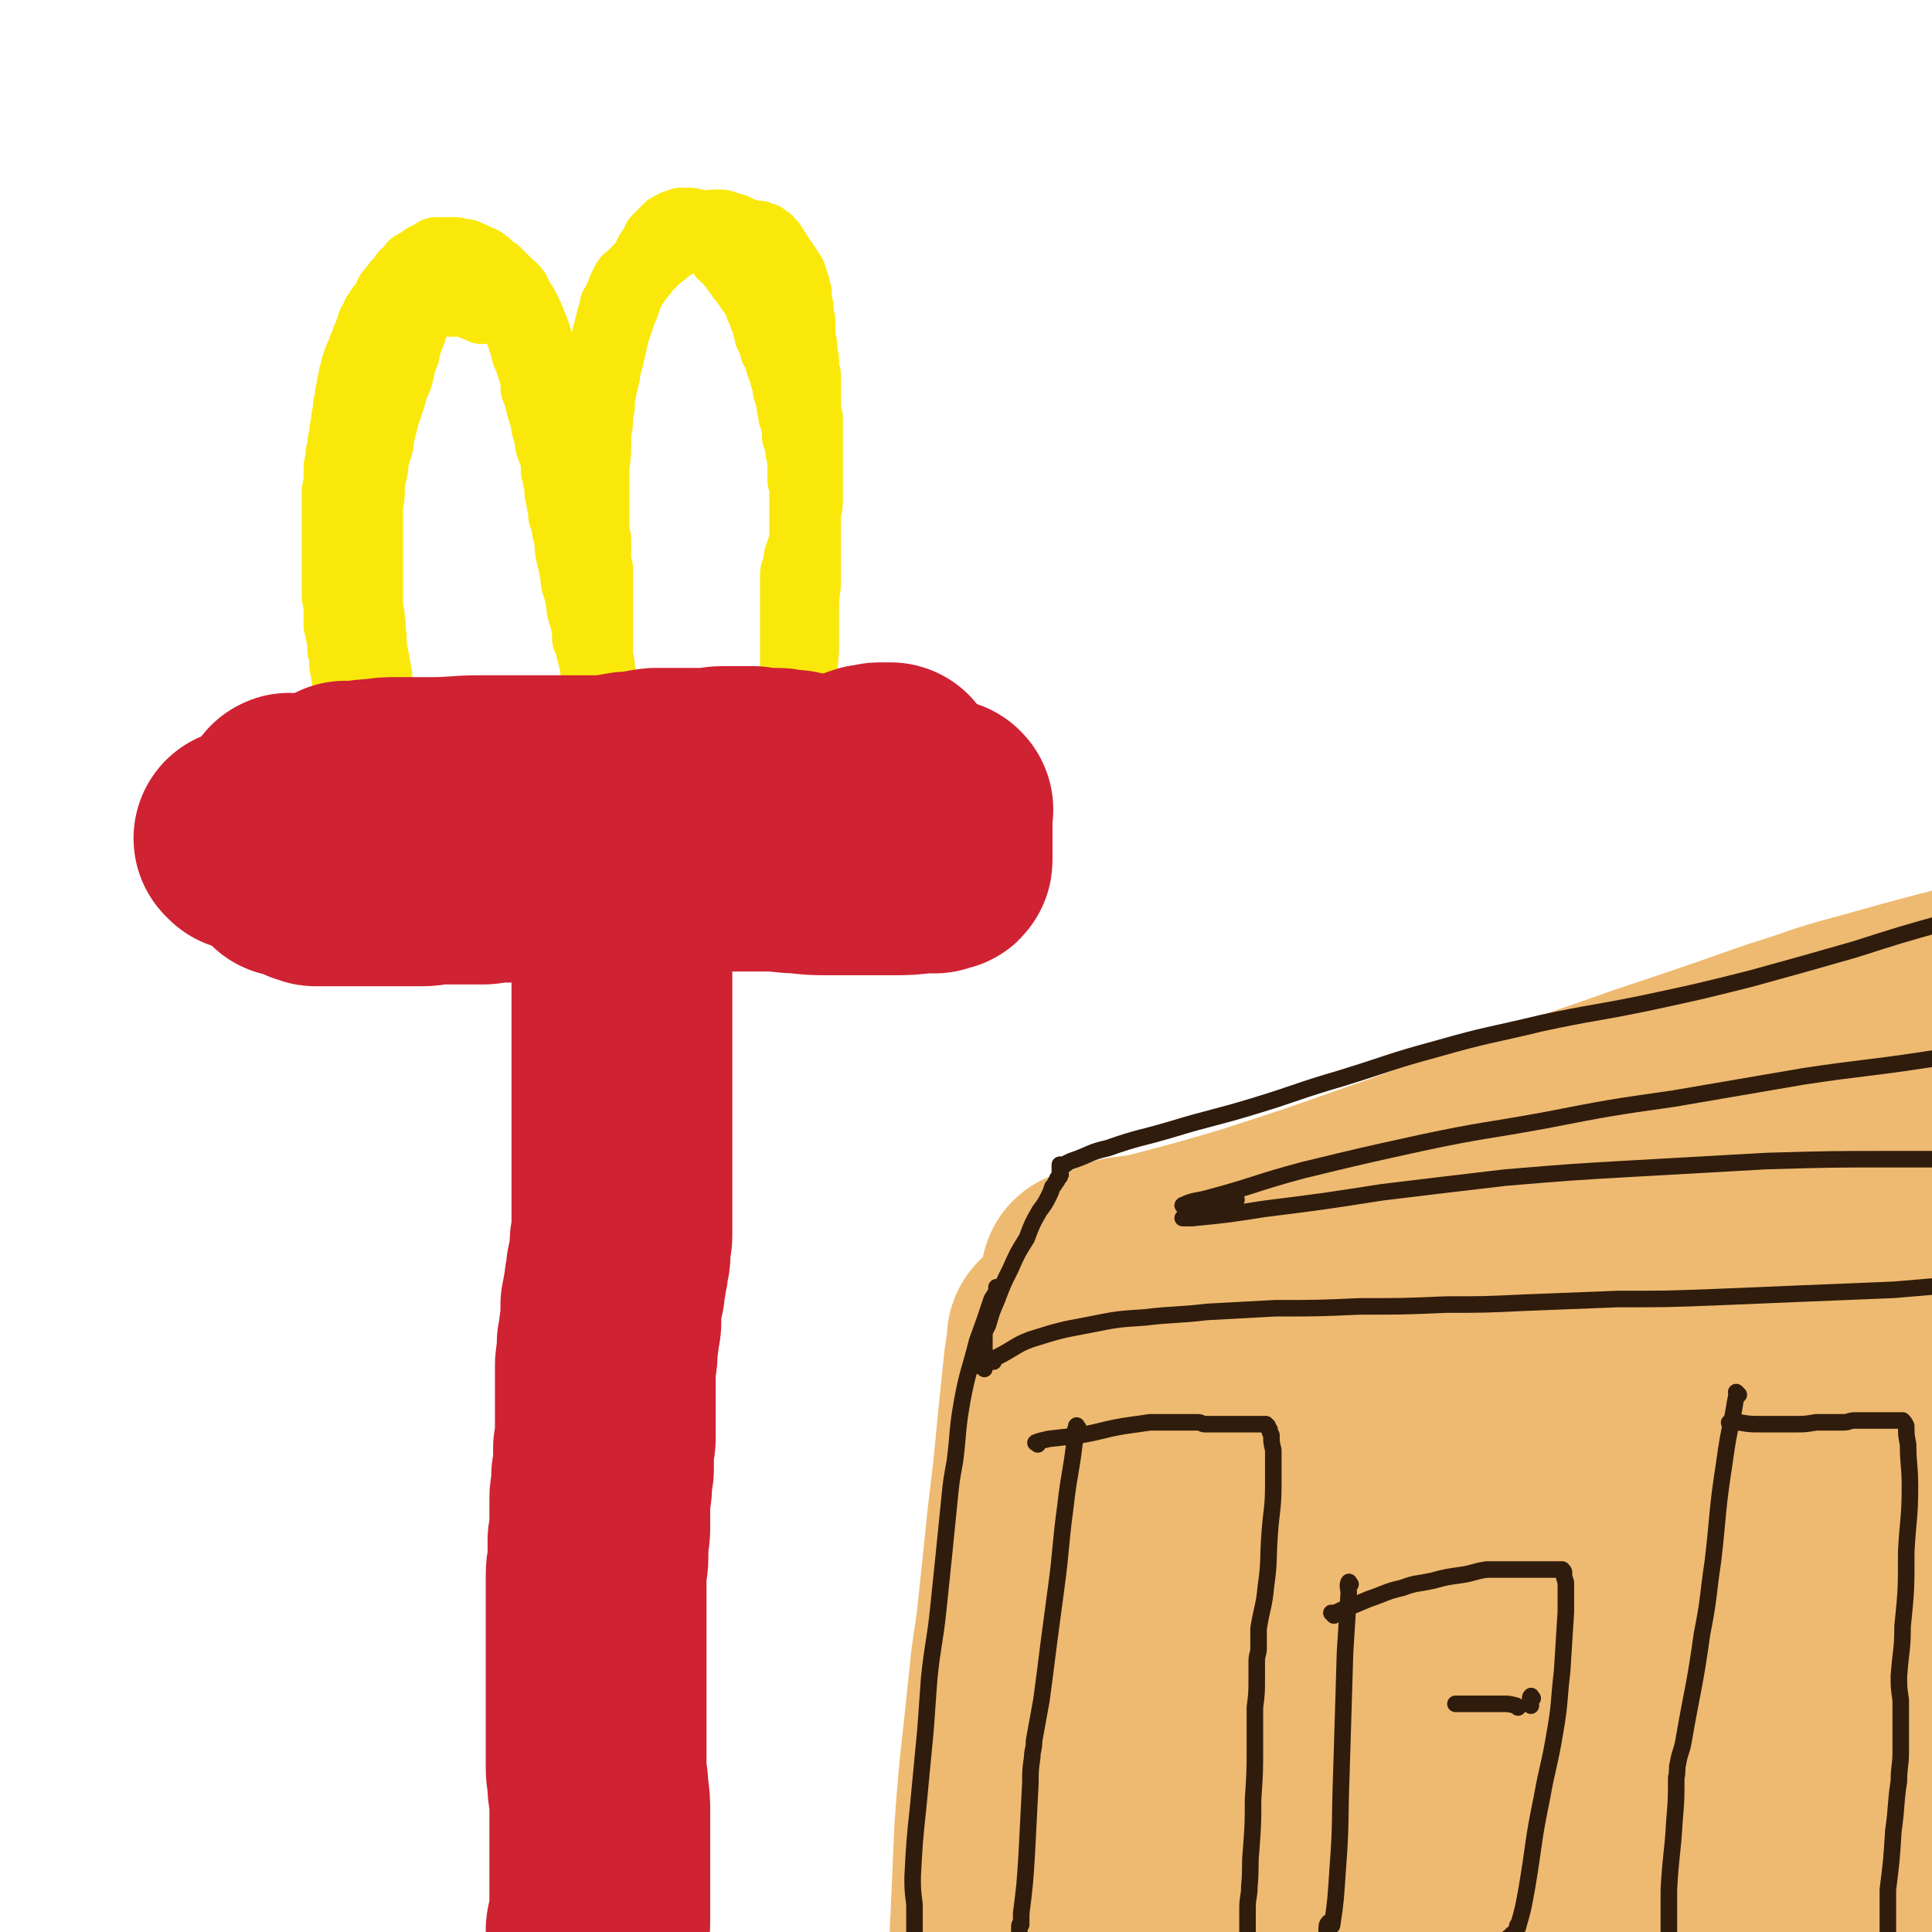 <svg viewBox='0 0 1050 1050' version='1.1' xmlns='http://www.w3.org/2000/svg' xmlns:xlink='http://www.w3.org/1999/xlink'><g fill='none' stroke='#CF2233' stroke-width='120' stroke-linecap='round' stroke-linejoin='round'><path d='M158,438c-1,-1 -2,-1 -1,-1 0,-1 1,0 3,0 8,0 8,-1 16,-2 19,-1 19,-1 38,-2 21,-1 21,-1 42,-2 19,0 19,0 38,0 17,0 17,1 35,1 19,1 19,0 38,1 17,1 17,1 34,2 15,0 15,0 30,1 12,1 12,1 24,2 9,0 9,0 18,1 6,0 6,0 12,0 4,0 4,1 8,1 3,0 3,0 5,0 1,0 1,0 3,0 1,0 1,0 2,0 1,0 1,0 2,0 0,0 0,0 0,0 1,0 1,0 1,0 1,0 1,0 1,0 1,0 1,0 1,0 1,0 1,0 1,0 1,0 1,0 1,0 1,0 1,0 1,0 1,0 1,0 1,0 0,0 0,0 0,0 1,0 0,0 0,0 0,-1 0,0 0,0 0,0 0,0 0,1 0,1 0,1 0,2 0,1 0,1 0,3 0,2 0,2 0,4 0,1 0,1 0,3 0,1 0,1 0,1 0,1 0,1 0,3 0,1 0,1 0,2 0,1 0,1 0,2 0,0 0,0 0,1 0,1 0,1 0,2 0,0 0,0 0,0 0,1 0,1 0,1 0,1 0,1 0,1 0,1 0,1 0,1 0,1 0,1 -1,1 -1,0 -1,0 -1,0 -1,0 -1,0 -2,1 -4,0 -4,0 -7,0 -8,1 -8,1 -16,1 -10,0 -10,0 -19,0 -8,0 -8,0 -16,0 -8,0 -8,0 -16,-1 -8,0 -8,-1 -16,-1 -8,0 -8,0 -15,0 -6,0 -6,0 -12,0 -6,0 -6,0 -13,0 -5,0 -5,0 -10,0 -6,0 -6,0 -11,0 -7,0 -7,0 -13,0 -7,0 -7,1 -13,1 -6,0 -6,0 -12,1 -7,0 -7,0 -13,1 -7,1 -7,1 -14,1 -8,1 -8,1 -16,2 -6,0 -6,0 -13,1 -6,0 -6,0 -12,0 -6,0 -6,0 -12,0 -5,0 -5,1 -10,1 -5,0 -5,0 -9,0 -4,0 -4,0 -8,0 -2,0 -2,0 -5,0 -2,0 -2,0 -4,0 -1,0 -1,0 -3,0 -1,0 -1,0 -2,0 -1,0 -1,0 -2,0 -1,0 -1,0 -2,0 -1,0 -1,0 -1,0 -1,0 -1,0 -1,0 -1,0 -1,0 -1,0 0,0 0,0 -1,0 -1,0 -1,0 -3,0 -1,0 -1,0 -1,0 -1,0 -1,0 -2,0 -1,0 -1,0 -2,0 -1,0 -1,0 -1,0 -1,0 -1,0 -1,0 -1,0 -1,0 -1,0 0,0 0,0 -1,0 -1,0 -1,0 -2,0 -1,0 -1,0 -1,0 -1,0 -1,0 -2,0 -1,0 -1,0 -1,0 -1,0 -1,0 -1,-1 -1,0 -1,0 -2,0 -1,0 -1,0 -2,-1 -1,0 -1,-1 -2,-1 -1,-1 -1,0 -2,-1 -1,0 -1,-1 -2,-1 0,0 -1,0 -2,0 -1,0 -1,0 -1,0 -1,0 -1,0 -1,0 '/><path d='M343,485c-1,-1 -1,-1 -1,-1 -1,-1 0,0 0,0 0,0 0,0 0,0 0,0 0,-1 0,0 -1,0 0,1 -1,2 0,2 0,2 -1,4 0,1 0,1 0,3 0,1 -1,1 -1,3 0,1 0,1 -1,2 0,0 0,0 0,1 0,1 0,1 0,2 0,2 0,2 0,4 0,2 0,2 0,4 0,2 0,2 0,5 0,3 0,3 0,6 0,3 0,3 0,6 0,3 0,3 0,6 0,3 0,3 0,6 0,3 0,3 0,6 0,3 0,3 0,6 0,2 0,2 0,5 0,2 0,2 0,5 0,2 0,2 0,5 0,2 0,2 0,4 0,3 0,3 0,5 0,2 0,2 0,4 0,3 0,3 0,5 0,2 0,2 0,4 0,2 0,2 0,4 0,2 0,2 0,3 0,1 0,1 0,3 0,1 0,1 0,2 0,1 0,1 0,2 0,1 0,1 0,3 0,1 0,1 0,3 0,2 0,2 0,4 0,2 0,2 0,4 0,2 0,2 0,4 0,2 0,2 0,4 0,2 0,2 0,4 0,2 0,2 0,4 0,1 0,1 0,3 0,2 0,2 0,4 0,3 0,3 0,5 0,2 0,2 0,4 0,2 0,2 0,4 0,2 0,2 0,4 0,2 0,2 0,4 0,2 0,2 0,4 0,2 0,2 0,4 0,2 0,2 0,4 0,2 0,2 -1,4 0,2 0,2 0,4 0,2 0,2 0,3 0,1 0,1 -1,3 0,1 0,1 0,3 0,1 0,1 -1,2 0,1 0,1 0,3 0,2 0,2 -1,4 0,2 0,2 0,4 0,1 -1,1 -1,3 0,2 0,2 -1,5 0,2 0,2 0,4 0,3 0,3 0,6 0,2 -1,2 -1,5 0,3 0,3 -1,6 0,3 0,3 0,6 0,3 -1,3 -1,6 0,2 0,2 0,5 0,3 0,3 0,5 0,3 0,3 0,6 0,4 0,4 0,8 0,3 0,3 0,7 0,4 0,4 0,7 0,3 0,3 -1,7 0,2 0,2 0,5 0,3 0,3 0,5 0,3 0,3 -1,5 0,3 0,3 0,6 0,3 -1,3 -1,6 0,2 0,2 0,5 0,2 0,2 0,4 0,3 0,3 0,6 0,4 0,4 -1,8 0,4 0,4 0,9 0,5 -1,5 -1,10 0,6 0,6 0,11 0,6 0,6 0,12 0,6 0,6 0,12 0,6 0,6 0,13 0,6 0,6 0,13 0,5 0,5 0,10 0,4 0,4 0,9 0,4 0,4 0,8 0,4 0,4 0,7 0,5 0,5 0,9 0,6 1,6 1,12 1,7 1,7 1,13 0,5 0,5 0,11 0,4 0,4 0,8 0,3 0,3 0,7 0,2 0,2 0,5 0,3 0,3 0,7 0,5 0,5 0,10 0,3 0,3 0,7 0,1 0,1 0,2 0,1 0,1 0,3 0,1 -1,1 -1,2 -1,1 -1,1 -1,2 0,0 0,0 0,0 '/><path d='M134,457c-1,-1 -1,-1 -1,-1 -1,-1 0,0 0,0 '/></g>
<g fill='none' stroke='#FAE80B' stroke-width='36' stroke-linecap='round' stroke-linejoin='round'><path d='M195,398c-1,-1 -1,-1 -1,-1 -1,-1 0,0 0,0 0,0 0,0 0,0 0,-1 -1,-1 -1,-2 0,-2 0,-2 0,-4 -1,-4 -2,-4 -3,-8 0,-3 0,-3 -1,-6 0,-3 0,-3 -1,-6 -1,-3 -1,-3 -1,-6 -1,-3 -1,-3 -1,-6 0,-3 0,-3 -1,-6 0,-2 0,-2 0,-5 0,-2 -1,-2 -1,-4 0,-2 0,-2 -1,-4 0,-2 0,-2 0,-4 0,-1 0,-1 0,-2 0,-1 0,-1 0,-3 0,-1 0,-1 0,-3 0,-2 -1,-2 -1,-4 0,-3 0,-3 0,-6 0,-2 0,-2 0,-5 0,-3 0,-3 0,-6 0,-3 0,-3 0,-7 0,-3 0,-3 0,-6 0,-3 0,-3 0,-6 0,-3 0,-3 0,-6 0,-3 0,-3 0,-6 0,-2 0,-2 0,-4 0,-2 0,-2 0,-4 0,-2 0,-2 1,-4 0,-3 0,-3 0,-5 0,-2 0,-2 0,-5 0,-2 1,-2 1,-5 0,-3 0,-3 1,-6 0,-3 0,-3 1,-6 0,-3 0,-3 1,-7 0,-3 0,-3 1,-6 0,-4 0,-4 1,-7 0,-3 0,-3 1,-6 0,-2 0,-2 1,-5 0,-2 0,-2 1,-4 0,-2 0,-2 1,-4 0,-1 0,-1 1,-3 0,-1 0,-1 1,-2 0,-1 0,-1 1,-3 0,-1 0,-1 1,-2 0,-1 0,-1 1,-3 0,-1 0,-1 1,-2 0,-1 0,-1 1,-3 0,-1 0,-1 1,-3 0,-2 1,-2 2,-4 1,-2 0,-2 2,-4 1,-2 1,-2 3,-4 1,-2 1,-2 2,-3 0,-1 0,-1 1,-3 1,-1 1,-1 2,-2 0,-1 1,-1 2,-3 1,-1 1,-1 2,-2 1,-1 1,-1 2,-3 1,-1 1,-1 2,-2 1,-1 1,-1 2,-2 1,-1 0,-1 2,-2 1,0 1,0 2,-1 1,-1 1,0 2,-1 1,-1 0,-1 2,-1 0,-1 0,-1 1,-1 1,0 1,-1 2,-1 1,-1 1,0 2,-1 0,0 0,-1 1,-1 1,0 1,0 2,0 1,0 1,0 2,0 1,0 1,0 2,0 1,0 1,0 2,0 1,0 1,0 2,0 1,0 1,0 3,1 1,0 1,0 3,0 1,0 1,1 2,1 1,0 1,0 2,1 1,0 1,0 2,1 1,0 1,0 3,1 1,0 1,1 3,2 1,1 1,1 2,2 1,1 1,1 3,2 1,1 1,1 2,2 1,1 1,1 2,2 1,1 1,1 2,2 1,1 1,1 2,2 0,0 0,0 1,1 1,0 1,1 2,2 0,1 0,1 1,2 0,1 0,1 1,2 0,1 0,1 1,2 1,1 1,1 2,3 1,2 1,2 2,4 1,2 1,2 2,5 1,2 1,2 2,5 1,3 1,3 2,7 0,3 0,3 1,6 1,3 1,3 2,6 0,3 0,3 1,6 0,2 0,2 1,4 1,2 0,2 1,4 0,2 1,2 1,4 1,2 1,2 1,4 1,2 1,2 1,4 0,2 0,2 0,4 0,2 0,2 0,4 0,2 0,2 0,4 0,2 0,2 1,4 0,3 0,3 1,6 0,3 0,3 1,6 0,3 0,3 1,7 0,3 0,3 1,7 0,4 0,4 1,7 0,4 0,4 1,7 0,2 0,2 0,5 0,2 1,2 1,4 0,2 0,2 1,4 0,2 0,2 1,5 0,3 0,3 1,6 0,2 0,2 1,5 0,2 0,2 1,4 0,2 0,2 1,4 0,2 0,2 1,4 0,2 0,2 1,4 0,2 0,2 1,4 0,2 0,2 0,3 0,1 0,1 0,3 0,1 0,1 0,3 0,1 0,1 0,2 0,1 0,1 0,2 0,0 0,0 0,1 0,1 0,1 0,2 0,0 0,0 0,1 0,1 0,1 0,2 0,0 0,0 0,0 0,1 0,1 0,1 0,1 0,1 0,1 0,1 0,1 0,1 0,0 0,0 0,-1 0,0 0,0 0,-1 -1,-2 -1,-2 -2,-4 0,-3 0,-3 0,-6 -1,-5 -2,-5 -3,-10 0,-5 0,-5 -1,-10 0,-5 0,-5 -1,-10 0,-5 0,-5 0,-10 0,-4 0,-4 0,-8 0,-5 1,-4 1,-9 0,-3 0,-3 0,-7 0,-4 0,-4 1,-8 1,-4 1,-4 2,-9 0,-4 0,-4 1,-8 1,-4 1,-4 1,-8 1,-3 0,-3 1,-7 0,-3 1,-3 1,-7 1,-3 1,-3 1,-6 0,-3 0,-3 0,-5 0,-3 0,-3 0,-5 0,-3 0,-3 1,-5 0,-3 1,-3 1,-5 0,-2 0,-2 1,-4 0,-2 0,-2 1,-4 0,-3 0,-3 1,-5 0,-2 0,-2 1,-4 0,-2 0,-2 1,-4 0,-2 0,-2 1,-4 0,-2 0,-2 1,-4 0,-2 0,-2 1,-4 0,-1 0,-1 1,-2 0,-2 0,-2 0,-3 1,-1 1,-1 2,-3 0,-1 0,-1 1,-2 0,-1 0,-1 1,-3 0,-1 0,-1 1,-2 0,-1 0,-1 1,-2 0,-1 0,-1 1,-2 0,-1 1,-1 2,-2 1,-1 1,-1 2,-2 1,-1 1,-1 2,-2 1,-1 1,-1 2,-2 1,-1 1,-1 3,-2 1,-1 0,-1 2,-2 1,-1 1,0 3,-2 1,-1 1,-1 3,-3 1,0 1,0 3,-1 1,0 1,0 2,-1 1,0 1,0 3,-1 1,0 1,0 2,-1 1,0 1,0 3,-1 1,0 1,0 2,-1 1,0 1,0 3,-1 1,0 1,0 2,-1 1,0 1,0 3,0 1,0 1,0 2,0 1,0 1,0 3,0 1,0 1,0 2,-1 2,0 2,0 3,0 1,0 1,0 3,0 1,0 1,0 2,0 1,0 1,0 3,0 1,0 1,0 2,0 1,0 1,0 2,0 1,0 1,0 2,0 1,0 1,1 2,1 0,0 1,0 2,0 0,0 0,0 1,0 0,0 0,0 1,0 1,0 1,1 2,2 0,0 0,-1 1,-1 1,0 0,1 2,2 0,0 0,-1 1,0 0,0 0,0 0,1 0,0 1,0 1,1 1,0 1,0 2,2 0,0 0,0 0,1 1,1 1,0 2,2 0,0 0,0 0,1 1,1 1,0 2,2 0,0 0,0 0,1 1,1 1,0 2,2 0,0 0,0 0,1 1,1 1,0 2,2 0,0 0,0 0,1 1,1 1,0 2,2 0,0 0,0 0,1 0,1 0,1 1,2 0,2 0,2 1,3 0,2 0,2 1,4 0,2 0,2 0,4 0,2 0,2 1,4 0,2 0,2 0,4 0,2 1,2 1,4 0,2 0,2 0,4 0,2 0,2 0,4 0,3 1,3 1,5 0,2 0,2 0,4 0,2 1,2 1,4 0,2 0,2 0,4 0,2 0,2 1,4 0,2 0,2 0,4 0,2 0,2 0,4 0,2 0,2 0,4 0,2 0,2 0,5 0,3 0,3 1,6 0,3 0,3 0,6 0,3 0,3 0,6 0,3 0,3 0,6 0,3 0,3 0,6 0,3 0,3 0,6 0,2 0,2 0,5 0,3 0,3 0,5 0,2 0,2 0,5 0,3 0,3 -1,6 0,2 0,2 0,4 0,2 -1,2 -1,4 0,2 0,2 -1,5 0,3 -1,3 -2,6 -1,3 -1,3 -2,6 0,3 0,3 -1,6 -1,2 -1,2 -1,4 0,2 0,2 0,4 0,2 0,2 0,4 0,2 0,2 0,4 0,2 0,2 0,4 0,2 0,2 0,4 0,2 0,2 0,4 0,2 0,2 0,3 0,1 0,1 0,3 0,1 0,1 0,3 0,1 0,1 0,3 0,1 0,1 0,2 0,1 0,1 0,3 0,1 0,1 0,2 0,1 0,1 0,2 0,0 0,0 0,1 0,1 0,1 0,2 0,0 0,0 0,1 0,1 0,1 0,2 0,0 0,0 0,0 0,1 0,1 0,1 0,1 0,1 0,1 0,1 0,1 0,1 0,0 0,0 0,-1 0,-1 0,-1 0,-2 0,-1 0,-1 0,-2 0,-5 1,-5 1,-11 1,-7 0,-7 1,-14 0,-6 1,-6 1,-13 1,-8 0,-8 1,-16 0,-5 1,-5 1,-9 0,-5 0,-5 0,-9 0,-4 0,-4 0,-7 0,-4 0,-4 0,-7 0,-3 0,-3 0,-6 0,-2 0,-2 0,-5 0,-2 0,-2 -1,-4 0,-2 0,-2 0,-4 0,-1 0,-1 0,-3 0,-1 0,-1 0,-2 0,-2 0,-2 0,-3 0,-2 0,-2 -1,-3 0,-2 0,-2 0,-4 0,-1 -1,-1 -1,-2 0,-2 0,-2 -1,-3 0,-2 0,-2 0,-4 0,-2 0,-2 -1,-4 0,-1 0,-1 -1,-3 0,-1 0,-1 0,-3 0,-1 -1,-1 -1,-3 0,-1 0,-1 0,-3 0,-1 -1,-1 -1,-2 0,-1 0,-1 -1,-3 0,-1 0,-1 0,-2 0,-2 -1,-2 -1,-4 -1,-1 0,-1 -1,-3 0,-2 -1,-2 -1,-3 -1,-2 -1,-2 -1,-4 -1,-1 0,-2 -1,-3 -1,-2 -1,-2 -2,-3 0,-2 0,-2 -1,-5 -1,-1 -1,-1 -2,-3 0,-2 0,-2 -1,-4 0,-2 0,-2 -1,-4 0,-1 0,-1 -1,-2 0,-1 0,-1 -1,-3 0,-1 0,-1 -1,-2 0,-1 0,-1 -1,-3 0,-1 0,-1 -1,-2 0,-1 -1,-1 -2,-3 -1,-1 -1,-1 -2,-3 -1,-1 -1,-1 -2,-3 -1,-1 -1,-1 -2,-2 -1,-2 0,-2 -2,-3 -1,-1 -1,-1 -2,-3 -1,-1 -1,-1 -2,-2 0,-1 0,-1 -1,-2 -1,-1 -1,0 -3,-2 0,0 0,-1 -1,-2 -1,-1 -1,-1 -2,-2 0,-1 0,-1 -1,-2 -1,0 -1,0 -2,-1 -1,0 -1,0 -2,-1 0,0 0,0 -1,-1 -1,0 -1,0 -2,-1 -1,0 -1,0 -2,0 0,0 0,0 -1,0 -1,0 -1,0 -2,1 -2,0 -2,0 -4,1 -2,0 -2,0 -4,2 -3,1 -2,1 -5,3 -2,2 -2,2 -5,4 -2,2 -2,2 -4,4 -1,1 -1,1 -3,3 -1,2 -1,2 -3,4 -1,1 -1,1 -2,3 -1,1 -1,1 -2,3 -1,2 -1,2 -2,4 -1,3 -1,3 -2,6 -1,2 -1,2 -2,5 -1,3 -1,3 -2,6 -1,3 -1,3 -2,7 -1,5 -1,5 -2,9 -1,4 -1,4 -2,7 0,3 0,3 -1,6 0,2 -1,2 -1,4 0,2 0,2 -1,4 0,2 0,2 0,5 0,3 -1,3 -1,6 0,5 0,5 -1,9 0,5 0,5 0,9 0,6 -1,6 -1,11 0,5 0,5 0,9 0,4 0,4 0,8 0,3 0,3 0,7 0,3 0,3 0,7 0,3 0,3 1,7 0,5 0,5 0,9 0,4 0,4 1,7 0,3 0,3 0,7 0,3 0,3 0,7 0,4 0,4 0,8 0,2 0,2 0,5 0,3 0,3 0,5 0,2 0,2 0,4 0,2 0,2 0,5 0,1 0,1 0,3 0,2 0,2 0,4 0,2 1,2 1,5 0,3 0,3 1,6 0,3 0,3 0,6 0,2 0,2 0,5 0,2 0,2 0,4 0,1 0,1 0,3 0,1 0,1 0,2 0,1 0,1 0,2 0,0 0,0 0,0 0,1 0,1 0,1 0,1 0,1 0,1 0,0 0,0 0,0 0,0 0,0 0,0 -1,-1 0,-1 0,-1 0,-3 0,-3 -1,-6 -1,-7 -2,-6 -3,-12 -2,-6 -1,-6 -2,-12 -2,-8 -2,-8 -4,-17 -1,-7 -1,-7 -3,-14 -1,-7 -1,-7 -3,-13 -1,-8 -1,-8 -3,-16 -1,-6 0,-6 -2,-13 0,-4 -1,-4 -2,-8 0,-3 0,-3 -1,-7 0,-2 0,-2 -1,-5 0,-2 0,-2 0,-4 0,-2 -1,-2 -1,-4 0,-2 0,-2 -1,-4 0,-2 0,-2 0,-4 0,-2 0,-2 -1,-5 -1,-2 -1,-2 -2,-5 -1,-5 0,-5 -2,-9 -1,-6 -1,-6 -3,-12 -1,-5 -1,-5 -3,-10 0,-4 0,-4 -1,-8 -1,-3 -1,-3 -2,-6 0,-2 -1,-2 -2,-5 0,-2 0,-2 -1,-4 0,-1 0,-1 -1,-3 0,-1 0,-1 -1,-3 0,-2 0,-2 -1,-4 0,-1 -1,-1 -1,-3 0,-1 0,-1 -1,-2 0,-1 0,-1 0,-3 0,-1 0,-1 -1,-2 0,-1 0,-1 -1,-3 0,-1 0,-1 -1,-2 -1,-1 -1,-1 -2,-2 0,-1 0,-1 -1,-2 -1,-1 -1,-1 -2,-2 0,-1 0,-1 -1,-2 -1,-1 -1,-1 -2,-2 0,-1 0,-1 -1,-2 -1,-1 -1,-1 -2,-2 0,-1 -1,-1 -1,-1 -1,-1 -1,-1 -2,-2 0,0 -1,0 -2,-1 -1,0 -1,0 -2,-1 0,0 0,0 -1,0 0,0 0,0 0,0 -1,0 -1,0 -2,0 -1,0 -1,0 -2,0 -1,0 -1,1 -2,1 -1,1 -1,0 -3,1 -1,1 -2,1 -3,2 -2,1 -2,1 -3,2 -2,2 -2,2 -3,3 -1,2 -1,2 -3,3 -1,2 -1,2 -2,4 -2,2 -2,2 -3,5 -2,4 -2,4 -4,7 -2,5 -1,5 -3,10 -2,5 -2,5 -3,10 -2,5 -2,5 -3,10 -1,4 -1,4 -3,8 -1,4 -1,4 -2,7 -1,3 -1,3 -2,6 -1,3 -1,3 -2,7 -1,4 -1,4 -2,8 0,3 0,3 -1,6 -1,3 -1,3 -2,7 0,3 0,3 -1,7 -1,4 -1,4 -1,8 0,4 0,4 -1,8 0,5 0,5 0,9 0,6 0,6 0,11 0,6 0,6 0,13 0,5 0,5 0,11 0,5 0,5 0,9 0,5 1,5 1,9 1,5 0,5 1,10 0,5 0,5 1,10 1,6 1,5 2,11 0,6 1,6 1,13 0,4 0,4 0,9 0,4 0,4 0,7 0,4 0,4 0,7 0,2 0,2 0,4 0,1 0,1 0,3 0,1 0,1 0,2 0,1 0,1 0,2 0,0 0,0 0,1 0,0 0,0 0,0 0,1 0,1 0,1 0,0 0,0 0,0 '/><path d='M219,172c-1,-1 -1,-1 -1,-1 -1,-1 0,0 0,0 0,0 0,0 0,0 0,0 -1,0 0,0 2,-1 3,-1 6,-2 2,-1 2,-1 5,-1 1,-1 1,-1 2,-1 0,0 0,0 1,0 1,-1 1,-1 2,-1 2,-1 2,-1 4,-1 1,0 1,0 2,0 2,0 2,0 4,0 1,0 1,0 3,0 1,0 1,0 2,0 1,0 1,0 2,0 1,0 1,0 2,0 1,0 1,0 2,0 1,0 1,1 2,2 2,0 2,0 4,1 0,0 0,1 1,1 '/><path d='M342,157c-1,-1 -1,-1 -1,-1 -1,-1 0,0 0,0 0,0 0,0 0,0 1,-2 1,-2 2,-4 2,-3 2,-3 4,-6 2,-3 2,-3 4,-6 1,-2 0,-2 2,-4 0,-1 1,-1 2,-3 0,-1 0,-1 1,-2 0,-1 0,-1 1,-2 1,-1 1,-1 3,-3 0,0 0,0 1,-1 1,-1 1,-1 2,-2 0,0 1,0 2,-1 1,0 1,0 2,-1 1,0 1,0 3,-1 2,0 2,0 4,0 2,0 2,0 4,1 2,0 2,0 4,1 2,0 2,1 3,2 2,1 2,1 4,2 1,1 1,0 3,2 1,1 2,1 3,3 2,2 2,2 4,4 3,3 3,3 5,7 2,4 2,4 5,8 1,2 1,2 3,5 0,0 0,0 0,0 '/><path d='M438,382c-1,-1 -1,-1 -1,-1 -1,-7 0,-7 0,-14 0,-8 1,-8 1,-16 0,-8 0,-8 0,-17 0,-8 0,-8 1,-16 0,-9 0,-9 0,-18 0,-8 0,-8 0,-16 0,-6 0,-6 0,-13 0,-4 0,-4 0,-8 0,-7 0,-7 0,-15 0,-5 0,-5 -1,-10 0,-4 0,-4 0,-8 0,-4 0,-4 -1,-8 0,-4 0,-4 -1,-8 0,-4 0,-4 -1,-8 0,-3 0,-3 0,-6 0,-2 -1,-2 -1,-5 0,-2 0,-2 -1,-5 0,-3 0,-3 0,-6 0,-3 -1,-3 -1,-6 0,-2 0,-2 -1,-4 0,-3 0,-3 -1,-5 0,-2 0,-2 -1,-4 0,-2 0,-2 -1,-4 0,-1 -1,-1 -1,-3 0,-1 0,-1 -1,-2 0,-1 0,-1 0,-3 -1,-1 -1,-1 -2,-2 0,-1 0,-1 -1,-3 0,-1 -1,-1 -2,-2 -1,-1 -1,-1 -2,-3 0,-1 0,-1 -1,-3 -1,-1 -1,-1 -3,-2 -1,-2 -1,-2 -2,-4 -1,-1 -1,-1 -3,-3 -1,-1 -1,0 -3,-2 -1,0 0,-1 -2,-2 -1,-1 -1,-1 -2,-2 -2,-1 -2,-1 -4,-2 -2,0 -2,0 -4,-1 -2,-1 -2,-1 -5,-1 -4,0 -4,0 -8,1 -3,1 -3,1 -5,2 -1,0 -1,0 -1,0 '/></g>
<g fill='none' stroke='#CF2233' stroke-width='120' stroke-linecap='round' stroke-linejoin='round'><path d='M167,459c-1,-1 -2,-1 -1,-1 19,-3 20,-2 40,-4 28,-3 28,-3 56,-6 23,-3 23,-4 45,-6 30,-3 30,-2 60,-5 16,-1 16,-1 32,-2 9,0 9,0 18,0 6,0 6,0 11,0 2,0 2,0 5,0 1,0 2,0 2,0 -5,-1 -6,-1 -12,-2 -19,-2 -19,-3 -38,-4 -27,-2 -27,-1 -55,-2 -20,0 -20,0 -40,0 -15,0 -15,0 -29,0 -13,0 -13,1 -26,1 -9,0 -9,0 -19,0 -6,0 -6,0 -12,1 -4,0 -4,0 -8,1 -2,0 -2,0 -4,0 -1,0 -1,0 -3,0 0,0 0,0 -1,0 0,0 -1,0 0,0 1,0 2,0 4,1 7,0 7,0 13,1 15,0 15,0 30,0 15,0 15,0 31,-1 12,-1 12,-1 25,-2 14,-1 14,0 28,-2 11,0 11,0 22,-2 7,0 7,-1 15,-2 7,0 7,0 15,0 6,0 6,0 13,0 5,0 5,-1 9,-1 4,0 4,0 8,0 4,0 4,0 7,0 2,0 2,0 5,1 2,0 2,0 4,0 1,0 1,0 3,0 1,0 1,0 2,0 2,0 2,0 4,1 2,0 2,0 5,0 2,0 2,1 4,1 2,0 2,0 5,1 1,0 1,0 3,0 2,0 2,1 4,1 1,0 1,0 3,0 1,0 1,1 2,1 1,0 1,0 2,0 0,0 0,0 0,0 '/><path d='M413,440c-1,-1 -2,-1 -1,-1 3,-2 4,-2 8,-3 7,-1 7,-1 13,-3 7,-1 7,-1 13,-3 5,-2 5,-2 10,-4 4,-1 4,0 8,-2 2,0 2,-1 5,-2 1,0 1,0 3,-1 1,0 1,0 2,0 2,0 2,-1 4,-1 1,0 1,0 2,0 1,0 1,0 2,0 0,0 0,0 1,0 0,0 0,0 1,0 0,0 0,0 0,0 '/></g>
<g fill='none' stroke='#EEBA71' stroke-width='120' stroke-linecap='round' stroke-linejoin='round'><path d='M576,729c-1,-1 -1,-1 -1,-1 -1,-1 0,0 0,0 -1,6 -1,6 -2,12 -2,19 -2,19 -4,39 -4,41 -4,41 -8,82 -3,28 -4,28 -6,56 -4,34 -3,34 -6,68 -1,26 -1,27 -3,53 0,5 0,5 -1,10 0,0 0,0 0,0 0,1 0,1 0,3 0,0 0,0 0,0 0,1 -1,2 -1,1 -1,-4 0,-5 0,-11 1,-23 1,-23 2,-46 2,-27 2,-27 5,-54 2,-19 2,-19 4,-38 3,-20 3,-20 5,-40 2,-19 2,-19 4,-38 2,-17 2,-17 4,-33 1,-13 1,-13 3,-25 1,-10 1,-10 3,-19 2,-7 2,-7 4,-14 1,-4 1,-4 3,-7 0,-2 1,-2 1,-4 0,0 0,-2 0,-1 0,0 0,2 1,4 1,13 1,13 2,27 1,28 1,28 2,56 2,35 2,35 4,70 1,36 1,36 2,72 1,35 0,35 1,70 0,13 0,14 2,26 0,1 0,-1 0,0 1,0 1,1 1,3 0,0 0,0 0,1 0,0 0,0 0,0 0,-7 -1,-8 -1,-15 1,-29 0,-29 2,-57 1,-37 1,-37 5,-73 4,-33 4,-33 10,-65 4,-24 4,-24 10,-48 3,-13 3,-13 7,-25 2,-8 2,-8 4,-15 2,-5 2,-5 4,-9 0,-1 0,-1 1,-3 1,-1 1,-1 2,-2 0,0 0,0 0,0 2,10 2,10 4,20 4,30 5,30 7,61 2,40 2,40 2,79 0,32 -1,32 -3,64 -2,30 -2,30 -4,61 0,12 0,13 0,24 0,0 0,-2 0,-2 0,1 0,5 0,4 1,-8 1,-11 2,-22 3,-29 3,-29 6,-59 4,-37 4,-37 9,-75 4,-32 4,-33 9,-65 4,-24 5,-24 10,-47 3,-11 2,-11 6,-21 1,-5 1,-5 3,-9 1,-3 1,-3 2,-6 0,0 1,0 1,-1 0,0 0,0 0,0 2,15 3,15 4,30 1,33 1,33 0,67 0,36 0,36 -2,72 -1,24 -1,24 -3,48 -2,18 -3,18 -4,37 -1,15 -1,15 -2,31 0,3 0,7 0,7 0,0 -1,-3 -2,-6 -1,-9 -1,-9 -2,-18 -2,-14 -2,-14 -3,-28 -1,-12 0,-12 0,-25 0,-2 0,-2 0,-5 '/><path d='M613,690c-1,-1 -1,-1 -1,-1 -1,-1 0,0 0,0 0,0 0,0 0,0 0,0 -1,0 0,0 7,-2 8,-1 16,-3 27,-7 27,-7 54,-15 34,-11 34,-11 68,-23 35,-12 34,-13 69,-26 38,-14 38,-13 77,-27 36,-12 36,-12 73,-25 23,-7 22,-8 45,-14 39,-11 40,-11 79,-21 17,-4 18,-4 35,-7 6,-1 6,-1 13,-2 4,0 3,0 7,-1 1,0 3,0 3,0 -11,4 -13,5 -25,9 -26,9 -26,9 -51,18 -29,10 -29,10 -57,20 -28,9 -28,9 -55,18 -30,9 -30,8 -59,17 -31,10 -31,11 -62,22 -29,11 -29,11 -58,22 -29,11 -29,11 -58,23 -23,8 -23,8 -45,18 -16,7 -16,7 -31,15 -12,6 -11,6 -23,12 -5,3 -5,2 -10,5 0,1 -2,1 -1,2 5,0 6,0 13,-1 26,-4 27,-3 53,-11 40,-11 40,-12 79,-27 40,-16 40,-18 80,-35 39,-16 39,-16 78,-31 34,-14 34,-13 68,-25 22,-8 22,-8 44,-15 8,-3 8,-3 17,-6 3,0 3,0 7,-1 0,0 1,-1 0,0 -8,2 -9,3 -19,6 -28,10 -28,10 -56,21 -38,15 -38,15 -75,32 -36,17 -36,17 -71,36 -33,18 -33,18 -64,37 -25,15 -25,15 -49,30 -11,7 -11,7 -21,15 -3,2 -3,2 -5,5 -1,1 -3,3 -2,3 5,-1 8,-2 15,-4 27,-11 28,-11 54,-23 40,-18 40,-20 79,-39 37,-17 37,-18 74,-35 28,-12 28,-12 56,-24 13,-5 13,-6 25,-10 3,-1 3,-1 5,-1 1,0 2,0 2,1 -5,7 -5,9 -12,16 -24,27 -23,28 -49,53 -37,36 -38,35 -77,68 -38,34 -39,33 -77,66 -32,29 -32,29 -64,58 -19,17 -19,17 -38,34 -4,4 -7,5 -9,8 -1,1 2,0 3,-1 22,-13 22,-13 43,-27 48,-31 48,-31 94,-63 54,-35 53,-36 106,-72 47,-32 46,-33 94,-64 33,-21 33,-21 68,-40 11,-6 13,-7 23,-11 2,0 1,2 0,4 -13,22 -12,23 -28,43 -36,45 -36,46 -76,87 -46,47 -47,46 -96,89 -47,42 -50,39 -97,81 -37,33 -36,34 -71,69 -14,15 -16,19 -28,31 -1,2 0,-2 2,-4 16,-19 16,-19 34,-37 38,-36 37,-38 77,-71 46,-38 47,-36 96,-70 45,-31 45,-31 91,-61 36,-23 36,-23 72,-45 16,-10 17,-10 33,-18 3,-2 6,-3 6,-2 -1,3 -4,5 -8,9 -23,23 -23,23 -47,44 -39,36 -39,36 -80,70 -42,36 -43,35 -86,69 -38,32 -39,31 -77,63 -24,22 -23,23 -46,45 -5,6 -8,9 -10,11 -1,1 2,-2 5,-5 17,-16 16,-17 34,-31 35,-27 35,-27 72,-50 35,-23 36,-22 74,-42 31,-17 31,-17 62,-33 17,-8 17,-8 35,-14 5,-2 7,-3 10,-2 1,0 0,1 -1,3 -8,14 -7,15 -17,27 -25,28 -26,28 -53,53 -30,28 -32,27 -62,55 -18,15 -17,16 -35,32 -3,3 -5,3 -7,5 0,0 1,0 2,-1 14,-10 13,-10 28,-20 28,-19 27,-20 57,-37 28,-15 29,-13 57,-26 20,-9 20,-8 39,-17 8,-4 8,-4 16,-9 3,-2 7,-5 6,-4 -9,4 -14,7 -28,13 -29,12 -29,12 -58,24 -27,11 -27,11 -53,22 -15,6 -15,7 -30,13 -10,4 -10,4 -20,8 -6,3 -6,4 -11,5 -2,0 -2,0 -4,-2 -1,-2 -2,-3 -1,-6 1,-4 1,-5 5,-8 10,-6 10,-5 21,-8 17,-6 18,-6 35,-9 14,-2 14,-2 28,-3 10,-1 10,-1 20,0 7,0 7,0 13,3 3,1 3,2 6,4 2,2 2,2 4,4 2,1 2,1 3,3 2,1 2,0 4,2 1,0 0,1 2,2 0,0 1,0 2,1 0,0 0,0 1,1 0,0 0,0 1,0 0,0 0,1 1,1 0,1 0,1 1,1 1,1 1,1 2,2 1,0 1,0 2,1 2,1 2,1 5,2 3,1 3,1 6,2 3,1 3,1 6,2 2,0 2,0 4,1 1,0 1,1 3,1 0,0 0,0 0,0 -6,-1 -7,0 -13,-2 -24,-5 -25,-4 -48,-11 -27,-9 -27,-10 -53,-21 -23,-10 -22,-11 -45,-22 -24,-12 -25,-10 -49,-23 -25,-13 -24,-14 -48,-29 -16,-10 -16,-11 -31,-22 -14,-11 -14,-11 -27,-23 -15,-13 -15,-13 -29,-26 -10,-9 -10,-9 -19,-19 -10,-11 -10,-11 -19,-21 -8,-9 -7,-10 -14,-19 -5,-6 -5,-6 -9,-11 -4,-4 -4,-4 -8,-8 -3,-3 -3,-3 -6,-5 -3,-2 -3,-2 -6,-4 -3,-2 -3,-2 -5,-4 -1,0 -1,0 -3,-1 -1,0 -1,0 -2,-1 -1,0 -1,0 -2,0 0,0 0,0 0,0 -1,0 -1,0 -1,0 0,0 0,0 -1,0 0,0 0,0 0,0 0,0 -1,0 -1,0 -1,-1 -1,-1 -1,-1 -1,-1 0,-1 -1,-2 0,-1 0,-1 0,-2 0,-1 0,-1 0,-3 0,-2 0,-2 0,-4 0,-2 0,-2 0,-4 0,-1 0,-1 0,-2 0,-1 0,-1 0,-3 0,-1 0,-1 0,-2 0,-1 0,-1 0,-2 0,-1 0,-1 0,-2 0,-1 0,-1 0,-2 0,-1 0,-1 0,-1 0,-1 0,-1 0,-1 0,-1 0,-1 0,-1 0,-1 0,-1 0,-1 0,-1 0,-1 0,-1 0,-1 0,-1 0,-1 0,-1 0,-1 0,-1 0,-1 0,-1 0,-1 0,-1 0,-1 -1,-2 0,-1 0,-1 -1,-2 0,-1 0,-1 -1,-2 0,0 -1,0 -1,-1 0,0 0,0 -1,-1 0,-1 0,-1 0,-1 0,-1 -1,-1 -1,-1 -1,0 -1,0 -1,0 -1,0 -1,-1 -3,-1 -1,0 -1,0 -3,-1 -3,-2 -3,-2 -7,-4 -1,-1 -1,0 -3,-1 -1,-1 -1,-1 -3,-1 0,0 0,0 0,0 0,0 0,0 -1,0 0,0 0,0 0,0 '/></g>
<g fill='none' stroke='#301C0C' stroke-width='9' stroke-linecap='round' stroke-linejoin='round'><path d='M543,701c-1,-1 -1,-1 -1,-1 -1,-1 0,0 0,0 -1,3 -1,3 -3,6 -4,12 -4,12 -8,23 -4,16 -5,16 -8,32 -3,17 -2,17 -4,33 -2,11 -2,11 -3,21 -3,30 -3,30 -6,59 -2,19 -3,19 -5,38 -1,14 -1,14 -2,28 -2,21 -2,21 -4,42 -2,19 -2,19 -3,38 0,7 0,7 1,15 0,4 0,4 0,9 0,0 0,0 0,0 0,1 0,1 0,2 0,1 0,1 0,2 0,1 0,1 0,2 0,0 0,0 0,0 0,1 0,1 0,1 0,1 0,1 0,1 0,1 0,1 0,1 '/><path d='M540,740c-1,-1 -1,-1 -1,-1 -1,-1 0,0 0,0 0,0 0,0 0,0 6,-3 6,-3 11,-6 5,-3 5,-3 10,-5 16,-5 16,-5 32,-8 15,-3 15,-3 30,-4 17,-2 17,-1 34,-3 19,-1 19,-1 37,-2 23,0 23,0 46,-1 24,0 24,0 47,-1 21,0 21,0 42,-1 26,-1 26,-1 51,-2 27,0 27,0 53,-1 24,-1 24,-1 48,-2 25,-1 25,-1 49,-2 24,-2 24,-2 47,-4 19,-1 19,-2 38,-3 16,-1 16,-1 33,-3 15,-1 15,-1 30,-2 11,0 11,0 22,0 6,0 6,0 13,0 2,0 2,0 5,1 1,0 1,0 1,0 '/><path d='M535,744c-1,-1 -1,-1 -1,-1 -1,-1 0,0 0,0 0,0 0,0 0,0 0,0 0,0 0,0 -1,-1 0,0 0,0 0,0 0,0 0,0 0,0 -1,0 0,0 0,-2 1,-2 1,-4 1,-3 0,-3 0,-5 0,-1 0,-1 0,-2 0,-1 0,-1 0,-2 0,-1 0,-1 0,-1 0,-1 0,-1 0,-2 0,0 0,0 0,-1 0,-1 0,-1 0,-2 1,-2 1,-2 2,-4 2,-7 2,-7 5,-14 3,-8 3,-8 7,-16 4,-9 4,-9 9,-17 3,-8 3,-8 7,-15 3,-4 3,-4 5,-8 1,-2 1,-2 2,-5 1,-1 1,-1 2,-3 1,0 0,-1 1,-2 1,-1 1,0 1,-1 1,-1 0,-1 0,-1 0,-1 0,-1 0,-1 0,-1 0,-1 0,-1 0,-1 0,-1 0,-1 0,0 0,0 0,-1 0,0 0,-1 0,-1 0,0 1,0 1,0 1,0 1,0 1,0 1,0 1,0 2,-1 2,-1 2,-1 5,-2 8,-3 8,-4 17,-6 17,-6 17,-5 34,-10 23,-7 23,-6 46,-13 23,-7 23,-8 47,-15 26,-8 26,-9 52,-16 28,-8 28,-7 57,-14 28,-6 28,-5 57,-11 28,-6 28,-6 56,-13 29,-8 29,-8 57,-16 25,-8 25,-8 50,-15 18,-5 18,-5 36,-9 25,-5 25,-5 49,-10 3,-1 3,-1 5,-1 5,-1 5,-1 10,-2 1,0 1,0 3,0 0,0 0,0 0,0 '/><path d='M734,861c-1,-1 -1,-2 -1,-1 -1,2 0,3 0,6 -1,16 -1,16 -2,32 -1,33 -1,33 -2,66 -1,26 0,26 -2,52 -1,15 -1,17 -3,30 0,2 -2,-2 -2,-1 -1,1 -1,2 -1,5 0,0 0,0 0,1 0,0 0,0 0,0 0,1 0,1 0,1 0,1 0,1 0,2 0,0 0,0 0,0 '/><path d='M725,878c-1,-1 -1,-1 -1,-1 -1,-1 0,0 0,0 0,0 0,0 0,0 3,-1 3,-1 5,-2 8,-3 8,-3 15,-6 9,-3 9,-4 18,-6 8,-3 8,-2 17,-4 7,-2 8,-2 15,-3 7,-1 7,-2 14,-3 7,0 7,0 13,0 5,0 5,0 9,0 4,0 4,0 7,0 2,0 2,0 4,0 1,0 1,0 3,0 1,0 1,0 2,0 0,0 0,0 1,0 0,0 0,0 1,0 0,0 0,0 1,0 0,0 0,0 0,0 1,1 1,1 1,2 0,2 0,2 1,5 0,8 0,8 0,16 -1,16 -1,16 -2,32 -2,17 -1,17 -4,34 -3,18 -4,18 -7,35 -5,24 -4,24 -8,48 -2,11 -2,12 -5,22 0,1 0,-1 0,-1 -1,1 0,2 -1,4 0,0 -1,0 -2,1 0,0 0,0 -1,1 0,0 0,1 0,1 -1,0 -1,0 -1,0 -1,0 0,1 -1,1 0,0 0,1 0,1 -1,0 -1,0 -1,0 -1,0 0,1 -1,1 0,0 0,0 0,1 0,0 0,0 0,0 '/><path d='M825,928c-1,-1 -1,-1 -1,-1 -4,-1 -4,-1 -7,-1 -6,0 -6,0 -11,0 -6,0 -6,0 -12,0 -2,0 -2,0 -3,0 '/><path d='M833,923c-1,-1 -1,-2 -1,-1 -1,1 0,2 0,5 0,0 0,0 0,0 '/><path d='M586,776c-1,-1 -1,-2 -1,-1 -1,3 -1,4 -1,9 -2,17 -3,17 -5,35 -3,22 -2,22 -5,44 -2,15 -2,15 -4,30 -2,16 -2,16 -4,31 -2,11 -2,11 -4,22 0,5 -1,5 -1,9 -1,7 -1,7 -1,14 -1,19 -1,19 -2,39 -1,16 -1,16 -3,32 0,3 0,3 0,6 -1,0 -1,0 -1,1 0,1 0,1 0,2 0,0 0,0 0,0 0,1 0,1 0,1 0,1 0,1 0,1 0,1 0,1 0,1 0,1 0,1 0,1 '/><path d='M564,785c-1,-1 -2,-1 -1,-1 2,-1 3,-1 7,-2 9,-1 9,-1 17,-2 12,-2 12,-3 24,-5 7,-1 7,-1 14,-2 4,0 4,0 8,0 4,0 4,0 8,0 3,0 3,0 6,0 2,0 2,0 4,0 2,0 2,1 4,1 1,0 1,0 2,0 2,0 2,0 3,0 1,0 1,0 2,0 2,0 2,0 4,0 1,0 1,0 3,0 1,0 1,0 2,0 1,0 1,0 3,0 1,0 1,0 2,0 0,0 0,0 1,0 1,0 1,0 1,0 1,0 1,0 2,0 1,0 1,0 2,0 1,0 1,0 2,0 0,0 0,0 1,0 0,0 0,0 1,0 0,0 0,0 1,0 0,0 0,0 1,0 0,0 0,0 1,1 0,1 0,1 1,2 0,1 0,1 1,3 0,4 0,4 1,8 0,10 0,10 0,19 0,13 -1,13 -2,27 -1,14 0,14 -2,28 -1,11 -2,11 -4,23 0,6 0,6 0,11 0,3 -1,3 -1,7 0,4 0,4 0,9 0,8 0,8 -1,16 0,10 0,10 0,21 0,14 0,14 -1,29 0,13 0,13 -1,27 -1,10 0,10 -1,20 0,6 -1,6 -1,12 0,2 0,2 0,4 0,1 0,1 0,2 0,1 0,1 0,3 0,1 0,1 0,2 0,1 0,1 0,2 0,0 0,0 0,0 0,1 0,1 0,1 0,1 0,1 0,1 0,1 0,1 0,1 0,1 0,1 0,1 '/><path d='M945,758c-1,-1 -1,-1 -1,-1 -1,-1 0,0 0,0 0,0 0,0 0,0 -1,5 -1,5 -2,11 -3,14 -3,14 -5,28 -4,26 -3,26 -6,52 -3,20 -2,20 -6,40 -4,29 -5,29 -10,58 -1,6 -2,6 -3,12 -1,4 0,4 -1,8 0,12 0,12 -1,24 -1,18 -2,18 -3,37 0,9 0,9 0,18 0,0 0,0 0,0 0,2 0,2 0,4 0,0 0,0 0,0 0,1 0,1 0,1 0,1 0,1 0,1 0,1 0,1 0,1 '/><path d='M941,774c-1,-1 -2,-1 -1,-1 1,-1 2,0 5,0 6,1 6,1 12,1 9,0 9,0 19,0 5,0 5,0 11,-1 5,0 5,0 9,0 3,0 3,0 6,0 3,0 3,-1 6,-1 4,0 4,0 8,0 2,0 2,0 3,0 1,0 1,0 2,0 2,0 2,0 3,0 1,0 1,0 2,0 1,0 1,0 1,0 1,0 1,0 1,0 1,0 1,0 1,0 1,0 1,0 1,0 1,0 1,0 1,0 1,0 1,0 1,0 1,0 1,0 1,0 1,0 1,0 1,0 1,1 1,1 2,3 0,5 0,5 1,10 0,11 1,11 1,23 0,17 -1,17 -2,35 0,21 0,21 -2,41 0,13 -1,13 -2,27 0,6 0,6 1,13 0,7 0,7 0,14 0,7 0,7 0,14 0,8 -1,8 -1,16 -2,13 -1,13 -3,27 -1,16 -1,16 -3,32 0,7 0,7 0,15 0,1 0,1 0,2 0,1 0,1 0,3 0,1 0,1 0,2 0,0 0,0 0,0 0,1 0,1 0,1 0,1 0,1 0,1 0,1 0,1 0,1 0,1 0,1 0,1 0,1 0,1 0,1 0,1 0,1 0,1 0,1 0,1 0,1 '/><path d='M644,656c-1,-1 -2,-1 -1,-1 6,-3 7,-2 14,-4 26,-7 25,-8 51,-15 33,-8 33,-8 65,-15 33,-7 33,-6 66,-12 36,-7 36,-7 71,-12 35,-6 35,-6 70,-12 33,-5 33,-4 66,-9 27,-4 27,-5 54,-9 16,-2 16,-2 32,-4 7,-1 7,-1 14,-2 4,0 4,0 8,0 2,0 2,0 4,0 1,0 1,0 2,0 1,0 1,0 2,0 0,0 0,0 0,0 '/><path d='M672,652c-1,-1 -1,-1 -1,-1 -1,-1 0,0 0,0 0,0 0,0 0,0 0,0 0,0 0,0 -1,-1 0,0 0,0 -2,1 -2,1 -4,2 -4,1 -4,1 -8,2 -1,1 -1,1 -3,2 -2,0 -2,1 -4,2 -2,0 -2,0 -3,1 -1,0 -1,0 -3,0 -1,0 -1,0 -2,1 0,0 0,1 0,1 -1,0 -2,0 -1,0 1,0 2,0 5,0 20,-2 20,-2 39,-5 32,-4 32,-4 64,-9 33,-4 33,-4 67,-8 36,-3 36,-3 71,-5 36,-2 36,-2 71,-4 35,-1 35,-1 69,-1 29,0 29,0 58,0 17,0 17,0 35,1 8,0 8,0 16,0 6,0 6,1 12,1 3,0 3,0 6,0 1,0 1,0 3,0 1,0 1,0 2,0 0,0 0,0 0,0 '/></g>
</svg>